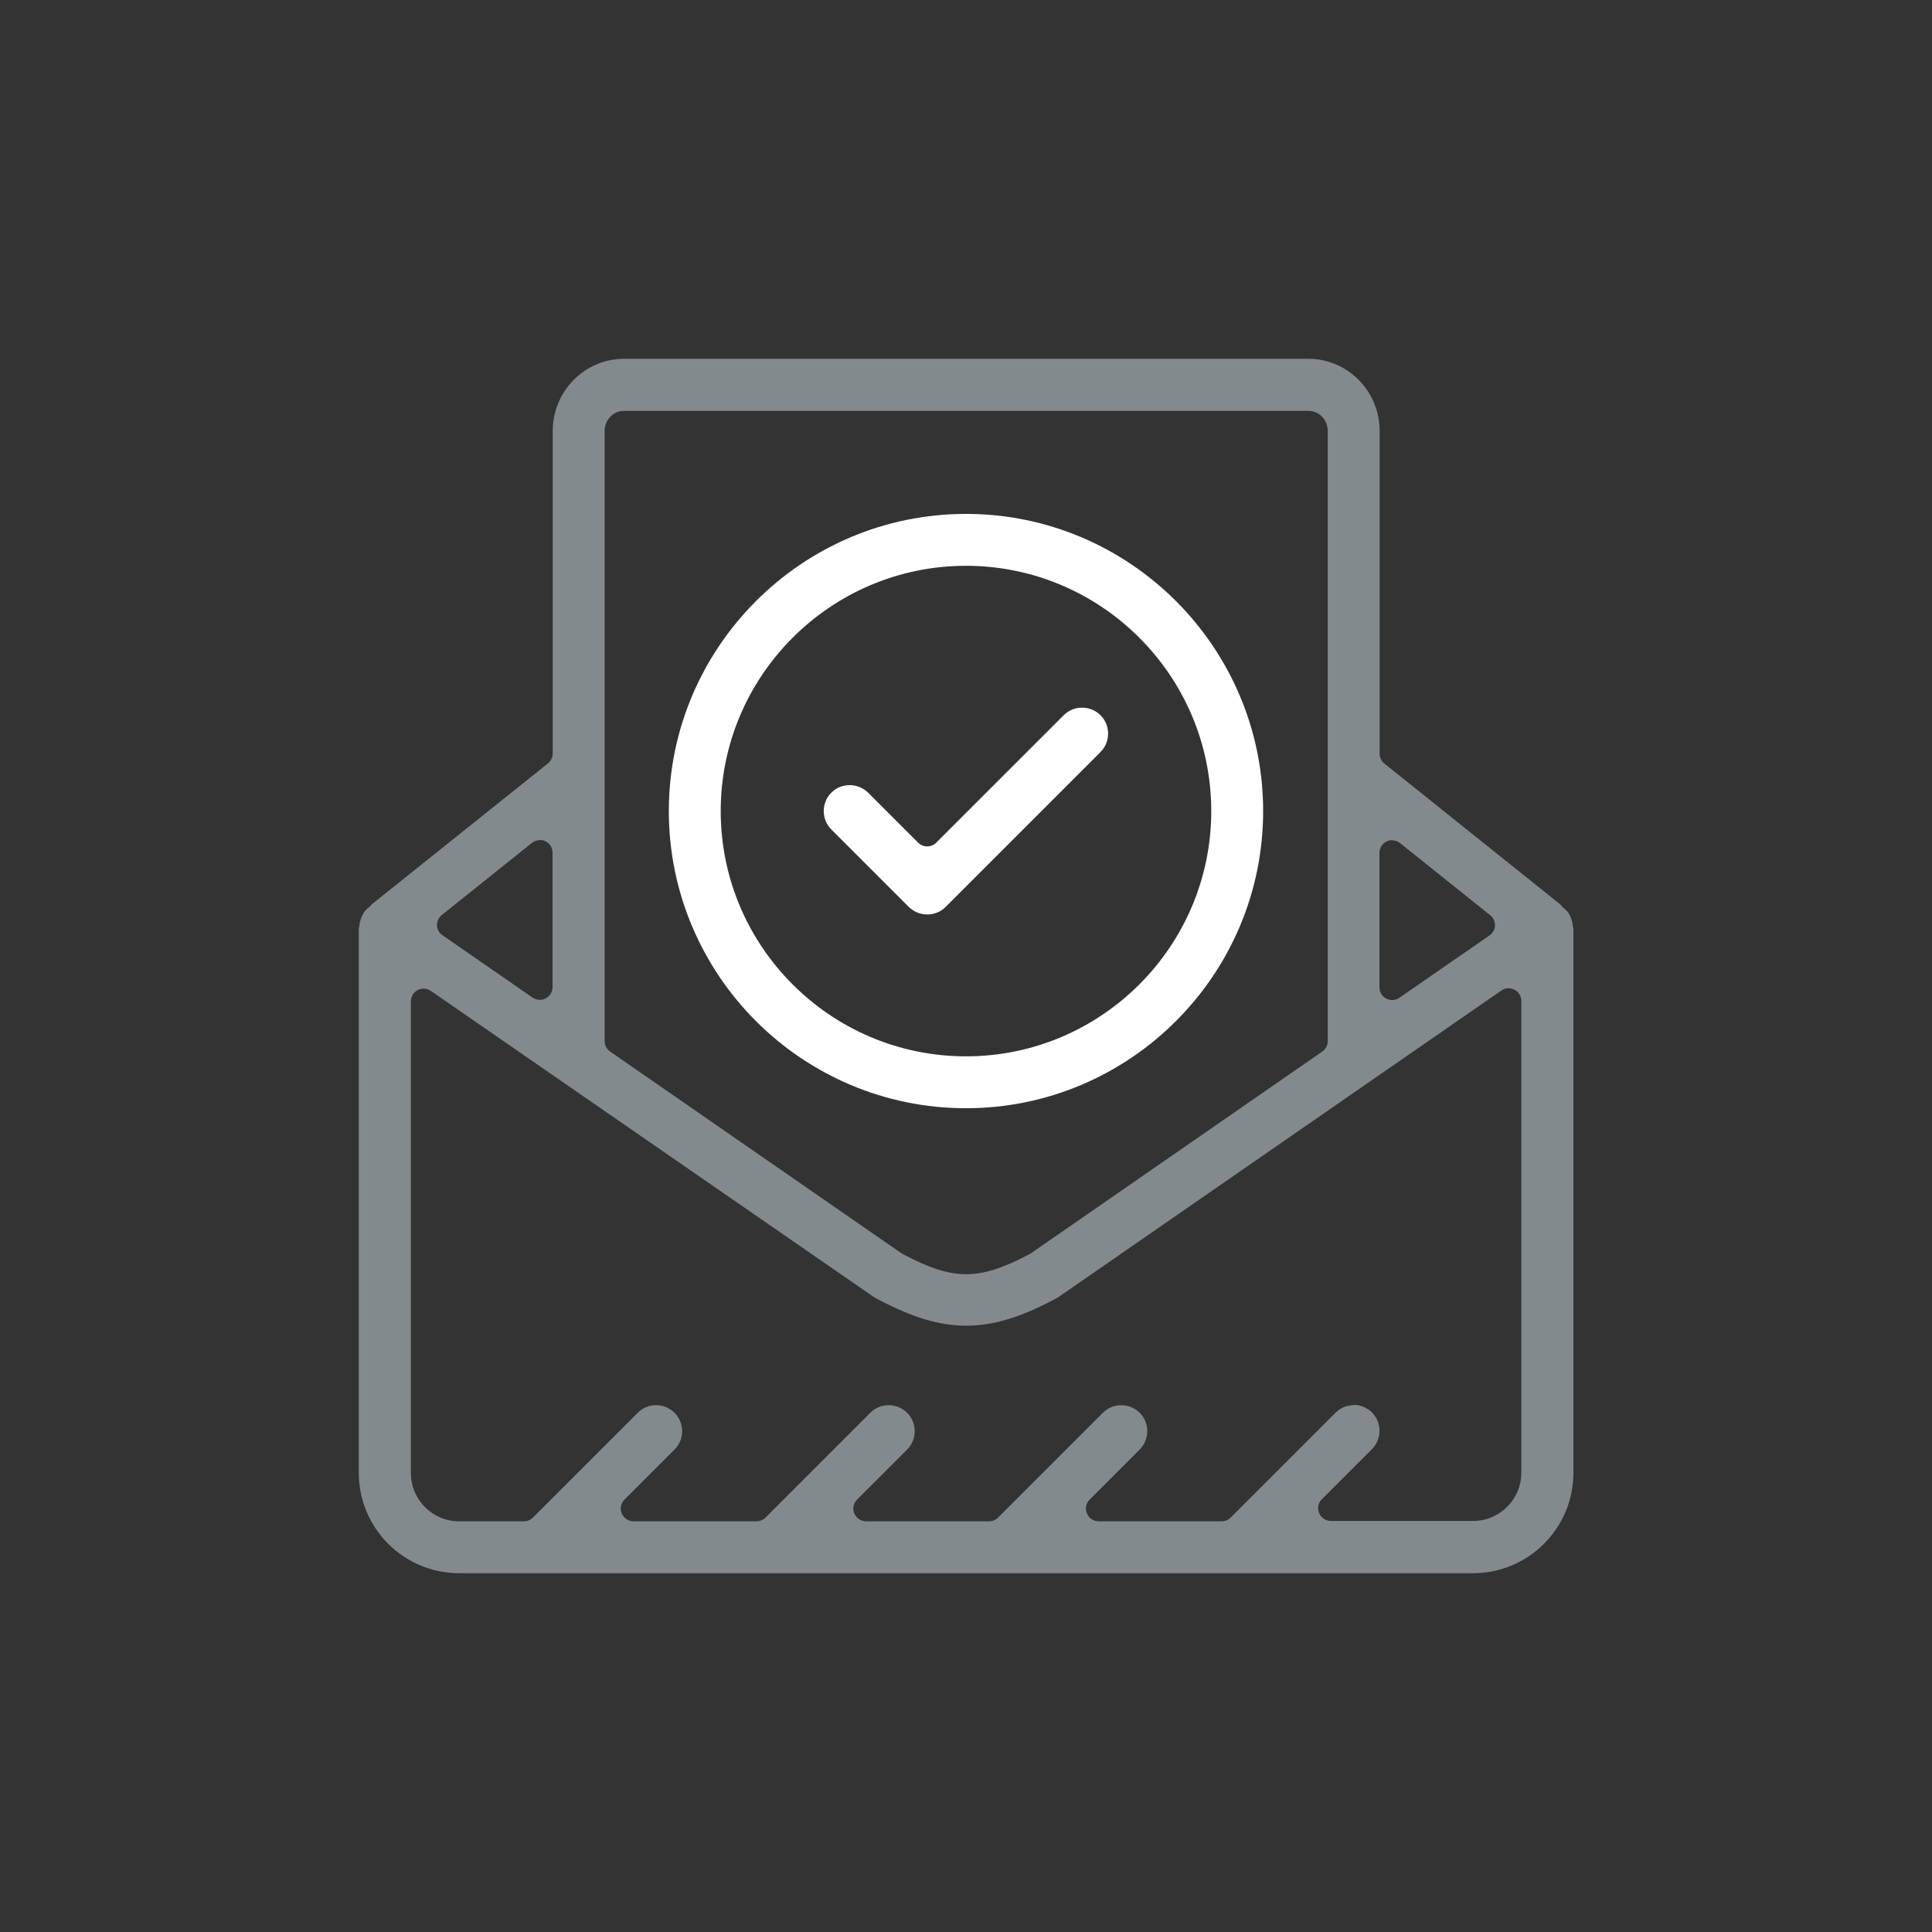 <?xml version="1.0" encoding="UTF-8"?> <svg xmlns="http://www.w3.org/2000/svg" width="70" height="70" viewBox="0 0 70 70" fill="none"><rect x="0" y="0" width="70" height="70" fill="#333333" stroke="none"/><g clip-path="url(#clip0_13828_8762)"><path d="M16.633 57C14.633 57 13 55.373 13 53.367V33.633C13.013 33.587 13.02 33.547 13.027 33.507C13.027 33.44 13.047 33.38 13.067 33.32C13.087 33.253 13.107 33.2 13.14 33.147C13.153 33.12 13.167 33.087 13.18 33.06C13.2 33.04 13.22 33.02 13.233 33C13.267 32.953 13.313 32.913 13.373 32.867C13.413 32.84 13.44 32.8 13.467 32.767L19.853 27.66C19.96 27.573 20.027 27.44 20.027 27.3V15.613C20.027 14.173 21.187 13 22.607 13H47.407C48.827 13 49.987 14.173 49.987 15.613V27.307C49.987 27.447 50.053 27.58 50.16 27.667L56.547 32.78C56.573 32.82 56.6 32.853 56.633 32.88C56.687 32.927 56.733 32.967 56.767 33.007C56.787 33.027 56.807 33.047 56.827 33.067C56.84 33.093 56.847 33.12 56.867 33.147C56.9 33.207 56.92 33.26 56.94 33.32C56.96 33.38 56.973 33.44 56.98 33.5C56.98 33.547 56.993 33.587 57.007 33.633V53.367C57.007 55.367 55.38 57 53.373 57H16.633ZM49.04 50.9C49.293 50.9 49.527 51 49.707 51.173C50.073 51.54 50.073 52.14 49.707 52.507L47.893 54.32C47.76 54.453 47.72 54.647 47.793 54.82C47.867 54.993 48.033 55.107 48.22 55.107H53.373C54.333 55.107 55.12 54.327 55.12 53.36V36.267C55.12 36.093 55.027 35.94 54.873 35.86C54.807 35.827 54.733 35.807 54.66 35.807C54.567 35.807 54.473 35.833 54.4 35.887L38.353 46.993C38.353 46.993 38.293 47.033 38.26 47.047C36.987 47.733 35.98 48.033 35.007 48.033C34.033 48.033 33.027 47.727 31.753 47.047C31.72 47.027 31.693 47.013 31.66 46.993L15.607 35.9C15.527 35.847 15.433 35.82 15.347 35.82C15.273 35.82 15.2 35.84 15.133 35.873C14.98 35.953 14.887 36.113 14.887 36.28V53.373C14.887 54.333 15.667 55.12 16.633 55.12H18.98C19.1 55.12 19.22 55.073 19.307 54.987L23.107 51.187C23.287 51.007 23.52 50.913 23.773 50.913C24.027 50.913 24.26 51.013 24.44 51.187C24.807 51.553 24.807 52.153 24.44 52.52L22.627 54.333C22.493 54.467 22.453 54.66 22.527 54.833C22.6 55.007 22.767 55.12 22.953 55.12H27.407C27.527 55.12 27.647 55.073 27.733 54.987L31.533 51.187C31.713 51.007 31.947 50.913 32.2 50.913C32.453 50.913 32.687 51.013 32.867 51.187C33.233 51.553 33.233 52.153 32.867 52.52L31.053 54.333C30.92 54.467 30.88 54.66 30.953 54.833C31.027 55.007 31.193 55.12 31.38 55.12H35.833C35.953 55.12 36.073 55.073 36.16 54.987L39.96 51.187C40.14 51.007 40.373 50.913 40.627 50.913C40.88 50.913 41.113 51.013 41.293 51.187C41.66 51.553 41.66 52.153 41.293 52.52L39.48 54.333C39.347 54.467 39.307 54.66 39.38 54.833C39.453 55.007 39.62 55.12 39.807 55.12H44.26C44.38 55.12 44.5 55.073 44.587 54.987L48.387 51.187C48.567 51.007 48.8 50.913 49.053 50.913L49.04 50.9ZM22.6 14.887C22.22 14.887 21.907 15.213 21.907 15.613V37.72C21.907 37.873 21.98 38.013 22.107 38.1L32.667 45.413C32.667 45.413 32.7 45.433 32.713 45.44C33.687 45.953 34.353 46.167 35.007 46.167C35.66 46.167 36.327 45.953 37.3 45.44C37.313 45.433 37.333 45.42 37.347 45.413L47.907 38.1C48.033 38.013 48.107 37.873 48.107 37.72V15.613C48.107 15.213 47.793 14.887 47.413 14.887H22.6ZM50.44 30.44C50.373 30.44 50.307 30.453 50.24 30.487C50.08 30.567 49.98 30.727 49.98 30.9V35.773C49.98 35.947 50.073 36.1 50.227 36.18C50.293 36.213 50.367 36.233 50.44 36.233C50.533 36.233 50.627 36.207 50.7 36.153L53.967 33.893C54.087 33.813 54.16 33.673 54.167 33.533C54.167 33.387 54.107 33.247 53.993 33.16L50.727 30.547C50.647 30.48 50.54 30.447 50.44 30.447V30.44ZM19.56 30.44C19.46 30.44 19.353 30.473 19.273 30.54L16.007 33.153C15.893 33.247 15.827 33.387 15.833 33.527C15.833 33.673 15.913 33.807 16.033 33.887L19.3 36.147C19.38 36.2 19.473 36.227 19.56 36.227C19.633 36.227 19.707 36.207 19.773 36.173C19.927 36.093 20.02 35.933 20.02 35.767V30.893C20.02 30.713 19.92 30.553 19.76 30.48C19.693 30.447 19.627 30.433 19.56 30.433V30.44Z" fill="#838A8D"></path><path d="M33.594 33.133C33.34 33.133 33.107 33.033 32.927 32.86L30.12 30.053C29.754 29.687 29.754 29.087 30.12 28.72C30.3 28.54 30.534 28.447 30.787 28.447C31.041 28.447 31.274 28.547 31.454 28.72L33.267 30.533C33.354 30.62 33.474 30.667 33.594 30.667C33.714 30.667 33.834 30.62 33.92 30.533L38.541 25.913C38.721 25.733 38.954 25.64 39.207 25.64C39.461 25.64 39.694 25.74 39.874 25.913C40.24 26.28 40.24 26.88 39.874 27.247L34.261 32.86C34.081 33.04 33.847 33.133 33.594 33.133Z" fill="white"></path><path d="M34.999 40.153C29.059 40.153 24.233 35.32 24.233 29.387C24.233 23.453 29.066 18.62 34.999 18.62C40.933 18.62 45.766 23.453 45.766 29.387C45.766 35.32 40.933 40.153 34.999 40.153ZM34.999 20.5C30.099 20.5 26.113 24.487 26.113 29.387C26.113 34.287 30.099 38.273 34.999 38.273C39.899 38.273 43.886 34.287 43.886 29.387C43.886 24.487 39.899 20.5 34.999 20.5Z" fill="white"></path></g><defs><clipPath id="clip0_13828_8762"><rect width="44" height="44" fill="white" transform="translate(13 13)"></rect></clipPath></defs></svg> 